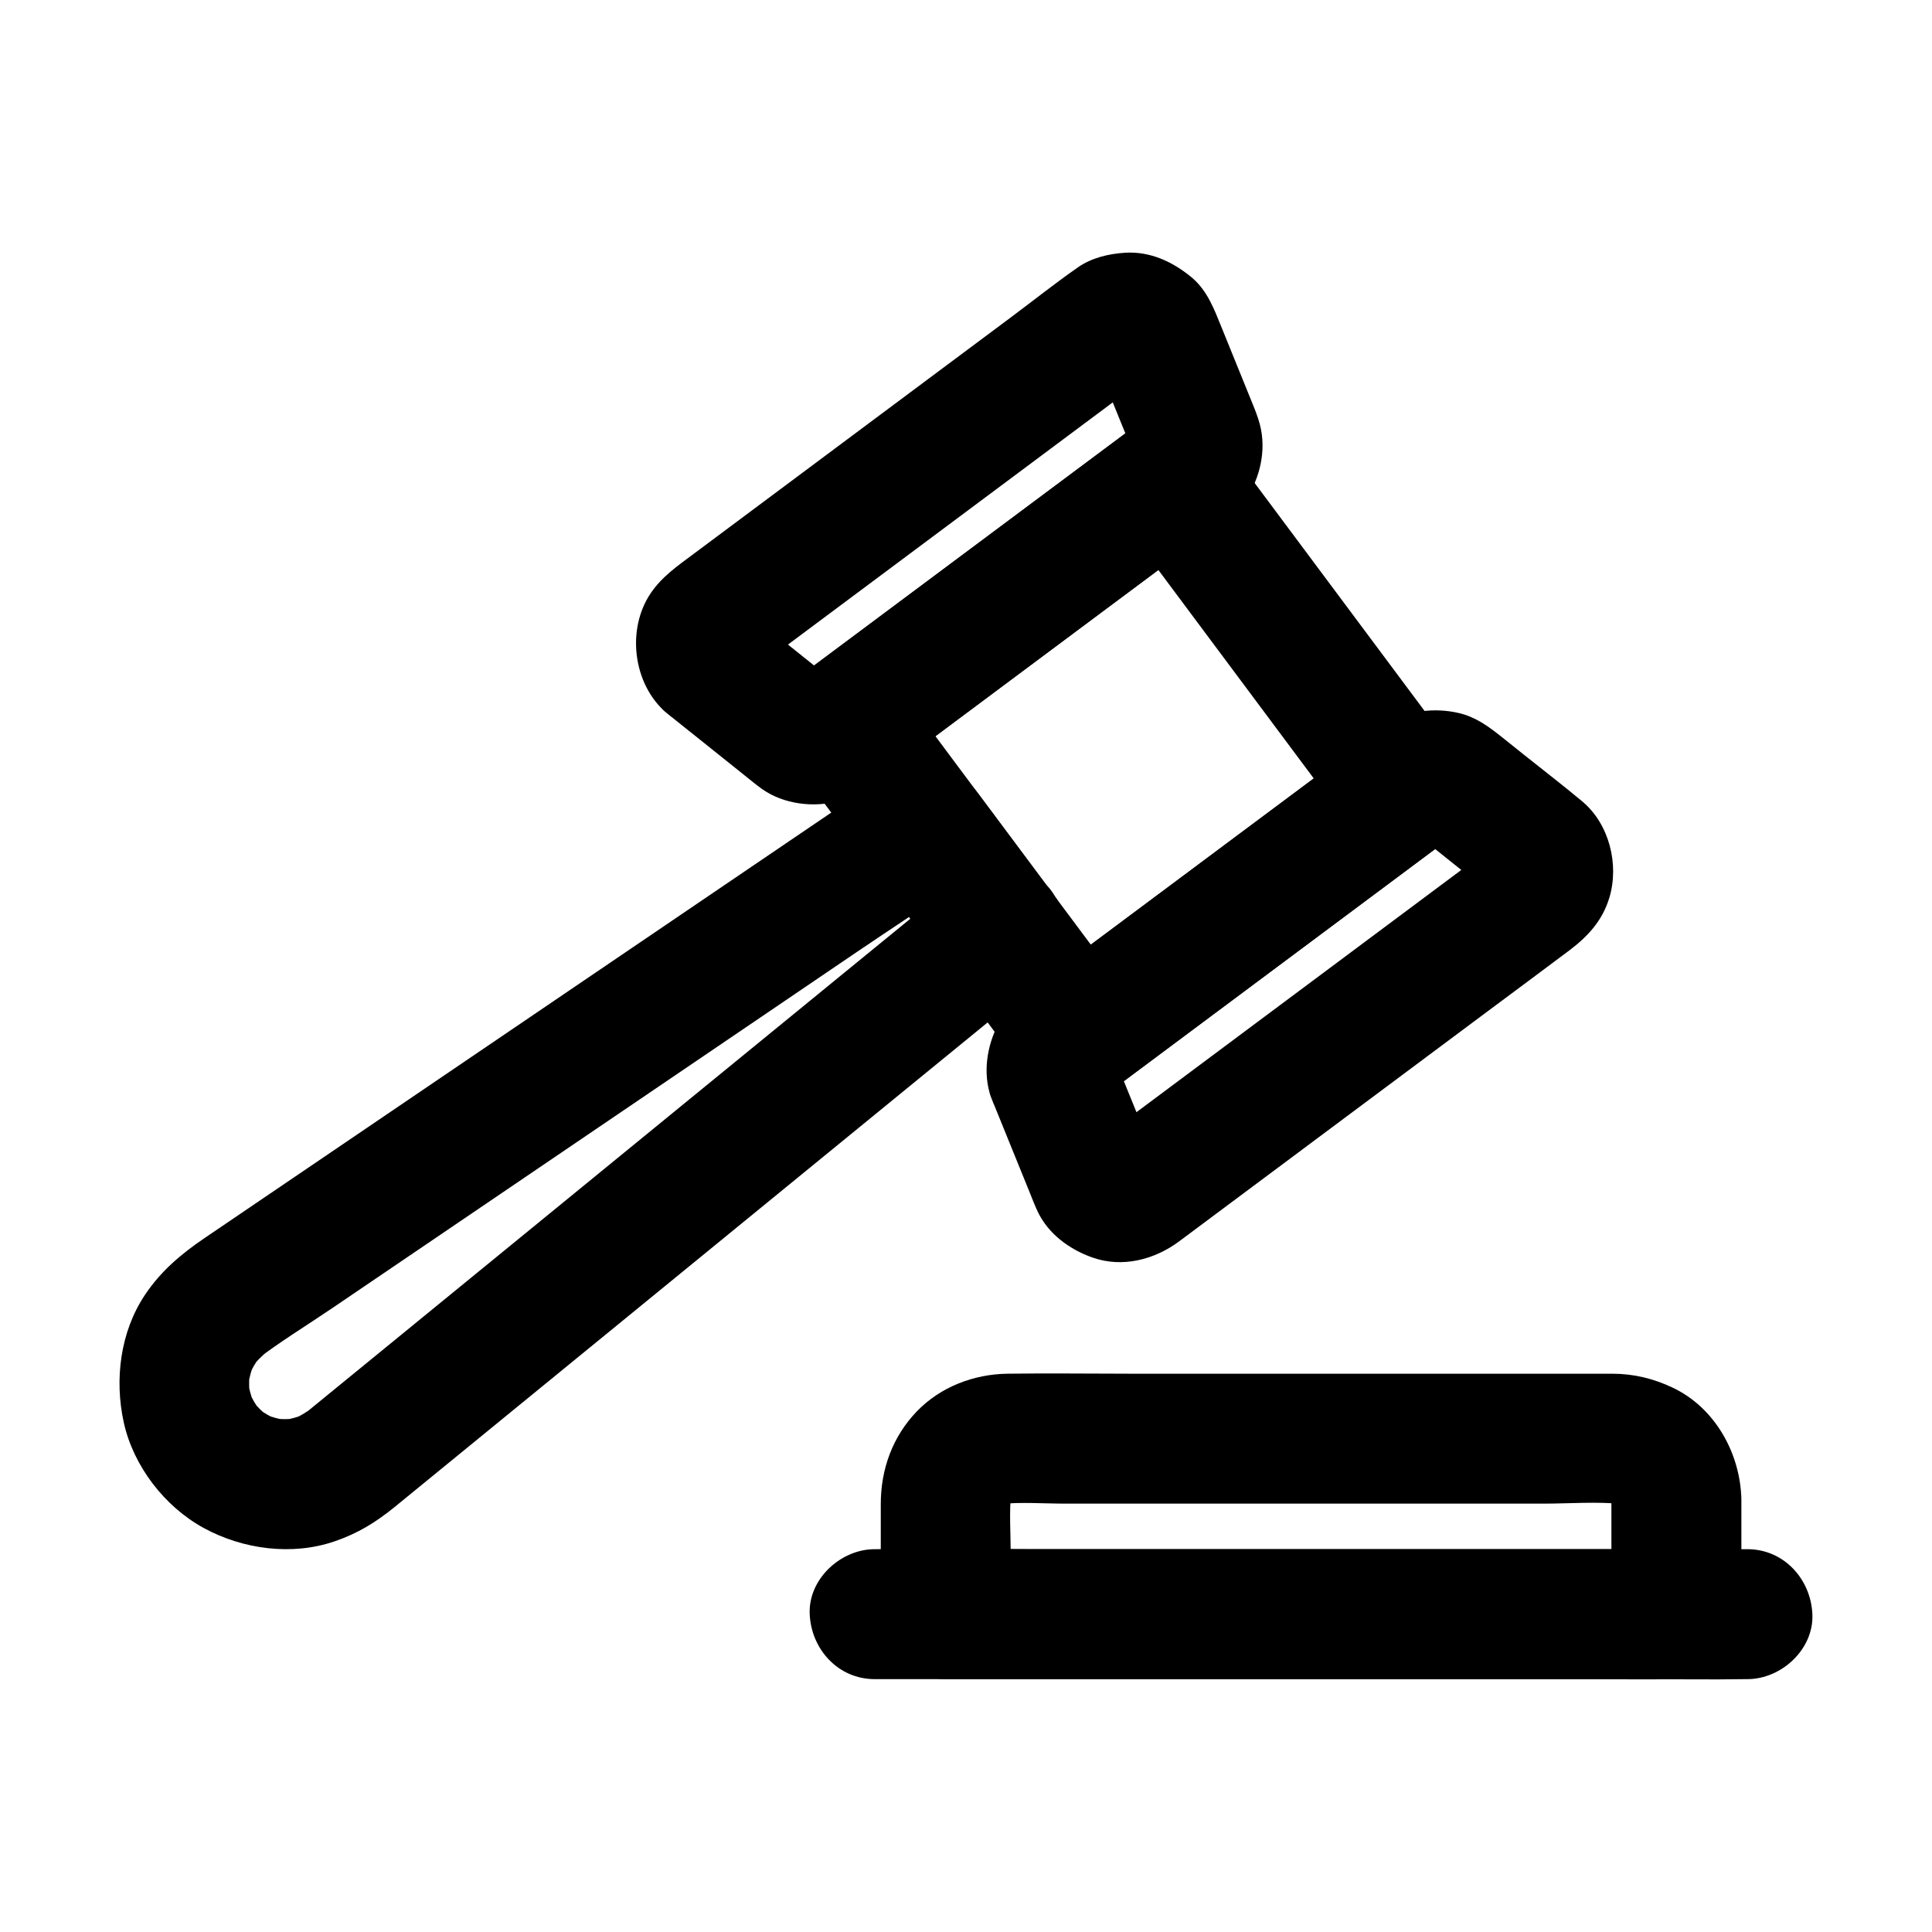 <?xml version="1.0" encoding="UTF-8"?>
<!-- Uploaded to: SVG Repo, www.svgrepo.com, Generator: SVG Repo Mixer Tools -->
<svg fill="#000000" width="800px" height="800px" version="1.1" viewBox="144 144 512 512" xmlns="http://www.w3.org/2000/svg">
 <g>
  <path d="m571.04 541.4v30.367c5.742-5.742 11.477-11.477 17.219-17.219h-19.297-46.09-56.004-48.422c-7.812 0-15.66-0.195-23.473 0-0.113 0.004-0.23 0-0.344 0 5.742 5.742 11.477 11.477 17.219 17.219v-15.918c0-5.434-0.438-11.059 0.129-16.473-0.207 1.523-0.41 3.051-0.613 4.574 0.227-1.535 0.613-2.965 1.207-4.402-0.582 1.371-1.156 2.742-1.738 4.113 0.543-1.176 1.172-2.258 1.934-3.305-0.895 1.16-1.797 2.32-2.691 3.484 0.934-1.18 1.953-2.203 3.133-3.133-1.16 0.895-2.32 1.797-3.484 2.691 1.047-0.762 2.129-1.391 3.305-1.934-1.371 0.582-2.742 1.156-4.113 1.738 1.438-0.59 2.867-0.98 4.402-1.207-1.523 0.207-3.051 0.41-4.574 0.613 5.824-0.605 11.906-0.129 17.75-0.129h38.82 87.578c6.996 0 14.289-0.602 21.266 0.129-1.523-0.207-3.051-0.41-4.574-0.613 1.535 0.227 2.965 0.613 4.402 1.207-1.371-0.582-2.742-1.156-4.113-1.738 1.176 0.543 2.258 1.172 3.305 1.934-1.16-0.895-2.32-1.797-3.484-2.691 1.18 0.934 2.203 1.953 3.133 3.133-0.895-1.16-1.797-2.32-2.691-3.484 0.762 1.047 1.391 2.129 1.934 3.305-0.582-1.371-1.156-2.742-1.738-4.113 0.59 1.438 0.98 2.867 1.207 4.402-0.207-1.523-0.41-3.051-0.613-4.574 0.062 0.68 0.102 1.34 0.117 2.023 0.188 9 7.789 17.645 17.219 17.219 9.172-0.41 17.422-7.57 17.219-17.219-0.25-12.195-6.957-24.344-18.234-29.672-5.125-2.422-10.289-3.664-15.977-3.68-4.168-0.012-8.328 0-12.496 0h-53.855-61.59c-10.785 0-21.586-0.152-32.367 0-8.922 0.129-17.758 3.5-24.004 9.996-6.434 6.691-9.543 15.332-9.543 24.531v26.805 2.387c0 9.309 7.891 17.219 17.219 17.219h19.297 46.09 56.004 48.422c7.816 0 15.656 0.148 23.473 0h0.344c9.309 0 17.219-7.891 17.219-17.219v-30.367c0-9.008-7.922-17.637-17.219-17.219-9.328 0.418-17.219 7.566-17.219 17.219z"/>
  <path d="m445.77 256.22c-9.777 7.293-19.551 14.578-29.328 21.871-15.5 11.559-31 23.113-46.5 34.672-3.562 2.656-7.129 5.312-10.691 7.977-3.559 2.652-6.875 5.719-7.91 10.293-0.965 4.227-0.973 9.633 1.738 13.27 6.953 9.328 13.902 18.652 20.855 27.98 11.07 14.848 22.141 29.695 33.211 44.551 2.523 3.391 5.055 6.773 7.578 10.164 2.652 3.559 5.719 6.875 10.293 7.91 4.227 0.965 9.633 0.973 13.27-1.738 9.777-7.293 19.551-14.578 29.328-21.871 15.5-11.559 31-23.113 46.5-34.672 3.562-2.656 7.129-5.312 10.691-7.977 3.559-2.652 6.875-5.719 7.91-10.293 0.965-4.227 0.973-9.633-1.738-13.27-6.953-9.328-13.902-18.652-20.855-27.98-11.07-14.848-22.141-29.695-33.211-44.551-2.523-3.391-5.055-6.773-7.578-10.164-2.781-3.731-5.633-6.633-10.293-7.91-4.117-1.137-9.609-0.625-13.27 1.738-3.676 2.371-6.914 5.898-7.91 10.293-0.965 4.227-0.973 9.633 1.738 13.27 6.953 9.328 13.902 18.652 20.855 27.98 11.07 14.848 22.141 29.695 33.211 44.551 2.523 3.391 5.055 6.773 7.578 10.164 2.062-7.852 4.117-15.703 6.18-23.562-9.777 7.293-19.551 14.578-29.328 21.871-15.5 11.559-31 23.113-46.5 34.672-3.562 2.656-7.129 5.312-10.691 7.977 7.852 2.062 15.703 4.117 23.562 6.18-6.953-9.328-13.902-18.652-20.855-27.98-11.07-14.848-22.141-29.695-33.211-44.551-2.523-3.391-5.055-6.773-7.578-10.164-2.062 7.852-4.117 15.703-6.18 23.562 9.777-7.293 19.551-14.578 29.328-21.871 15.5-11.559 31-23.113 46.5-34.672 3.562-2.656 7.129-5.312 10.691-7.977 3.731-2.781 6.633-5.633 7.91-10.293 1.137-4.121 0.625-9.609-1.738-13.27-2.371-3.676-5.898-6.914-10.293-7.91-4.223-0.973-9.629-0.98-13.27 1.73z"/>
  <path d="m406.64 434.79c2.199 5.41 4.394 10.828 6.594 16.242 1.18 2.902 2.356 5.809 3.539 8.715 0.727 1.797 1.41 3.625 2.242 5.367 2.832 5.938 8.457 10.016 14.52 12.152 7.91 2.789 16.438 0.555 22.938-4.285 3.297-2.461 6.598-4.922 9.895-7.379 11.551-8.613 23.105-17.23 34.656-25.844 12.582-9.383 25.16-18.762 37.742-28.141 6.902-5.144 13.82-10.273 20.707-15.438 0.145-0.102 0.281-0.207 0.422-0.316 4.953-3.738 8.793-7.922 10.613-14.008 2.629-8.766-0.039-19.488-7.168-25.453-5.043-4.223-10.281-8.227-15.414-12.336-2.035-1.629-4.07-3.273-6.117-4.891-3.469-2.754-6.75-5.156-11.168-6.203-6.426-1.52-13.898-0.695-19.43 3.109-1.77 1.219-3.465 2.582-5.188 3.867l-31.113 23.203c-12.703 9.477-25.41 18.945-38.117 28.422-6.555 4.887-13.133 9.738-19.66 14.66-3.438 2.594-6.539 5.141-8.566 9.078-3.031 5.883-4.188 13.094-1.926 19.477 1.516 4.277 3.902 7.941 7.91 10.293 3.691 2.16 9.133 3.074 13.27 1.738 8.355-2.707 15.254-12.094 12.031-21.18-0.242-0.676-0.398-1.285-0.512-1.992 0.207 1.523 0.41 3.051 0.613 4.574-0.055-0.695-0.043-1.312 0.023-2.008-0.207 1.523-0.41 3.051-0.613 4.574 0.129-0.68 0.297-1.27 0.535-1.918-0.582 1.371-1.156 2.742-1.738 4.113 0.301-0.629 0.613-1.16 1.02-1.727-0.895 1.16-1.797 2.32-2.691 3.484 0.469-0.547 0.914-0.984 1.473-1.438-1.16 0.895-2.32 1.797-3.484 2.691 10.766-8.031 21.535-16.059 32.301-24.082 16.965-12.648 33.93-25.305 50.898-37.953 2.707-2.016 5.41-4.035 8.117-6.051 1.516-1.133 2.992-2.402 4.742-3.144-1.371 0.582-2.742 1.156-4.113 1.738 0.453-0.168 0.914-0.289 1.387-0.367-1.523 0.207-3.051 0.41-4.574 0.613 0.738-0.09 1.387-0.109 2.137-0.062-1.523-0.207-3.051-0.41-4.574-0.613 0.742 0.117 1.371 0.277 2.082 0.527-1.371-0.582-2.742-1.156-4.113-1.738 0.699 0.324 1.273 0.664 1.895 1.117-1.16-0.895-2.32-1.797-3.484-2.691 3.871 3.102 7.742 6.195 11.617 9.293 2.504 2.004 5.004 4.004 7.508 6.008 1.465 1.176 3.102 2.281 4.301 3.738-0.895-1.16-1.797-2.32-2.691-3.484 0.363 0.523 0.648 1.012 0.926 1.586-0.582-1.371-1.156-2.742-1.738-4.113 0.297 0.762 0.48 1.5 0.594 2.312-0.207-1.523-0.41-3.051-0.613-4.574 0.035 0.609 0.023 1.172-0.031 1.781 0.207-1.523 0.41-3.051 0.613-4.574-0.102 0.609-0.242 1.152-0.438 1.738 0.582-1.371 1.156-2.742 1.738-4.113-0.328 0.766-0.715 1.438-1.215 2.106 0.895-1.16 1.797-2.32 2.691-3.484-0.438 0.496-0.871 0.906-1.383 1.324 1.16-0.895 2.32-1.797 3.484-2.691-12.035 8.973-24.07 17.949-36.102 26.922-19.012 14.18-38.023 28.355-57.039 42.535-3.07 2.289-6.141 4.582-9.211 6.867-1.559 1.16-3.106 2.523-4.875 3.344 1.371-0.582 2.742-1.156 4.113-1.738-0.594 0.223-1.141 0.375-1.766 0.496 1.523-0.207 3.051-0.41 4.574-0.613-0.816 0.094-1.574 0.09-2.387-0.004 1.523 0.207 3.051 0.41 4.574 0.613-0.602-0.117-1.137-0.27-1.719-0.477 1.371 0.582 2.742 1.156 4.113 1.738-0.562-0.254-1.055-0.523-1.57-0.859 1.16 0.895 2.32 1.797 3.484 2.691-0.664-0.512-1.211-1.055-1.73-1.707 0.895 1.16 1.797 2.32 2.691 3.484-0.367-0.551-0.656-1.066-0.93-1.672 0.582 1.371 1.156 2.742 1.738 4.113-3.547-8.738-7.09-17.477-10.637-26.207-1.758-4.324-3.731-7.844-7.91-10.293-3.691-2.16-9.133-3.074-13.27-1.738-4.168 1.348-8.188 3.93-10.293 7.91-2.031 3.797-3.453 9.047-1.75 13.242z"/>
  <path d="m320.45 332.78c4.562 3.652 9.121 7.301 13.688 10.953 2.449 1.957 4.894 3.918 7.344 5.875 1.496 1.195 2.977 2.441 4.543 3.539 5.617 3.949 13.512 4.953 20.078 3.168 4.492-1.227 7.316-3.438 10.82-6.051 4.144-3.09 8.289-6.18 12.434-9.27 12.473-9.297 24.945-18.602 37.418-27.902 11.008-8.207 22.016-16.418 33.023-24.625 2.309-1.719 4.621-3.43 6.918-5.156 1.52-1.145 3.148-2.219 4.508-3.551 4.719-4.621 7.41-11.332 7.359-17.914-0.031-4.137-1.145-7.164-2.609-10.762-2.734-6.742-5.473-13.48-8.207-20.223-1.996-4.93-3.816-9.938-8.094-13.453-4.981-4.09-10.934-6.848-17.543-6.426-4.328 0.277-8.832 1.332-12.449 3.852-6.066 4.227-11.887 8.867-17.809 13.285-12.234 9.125-24.473 18.25-36.715 27.375-11.988 8.941-23.98 17.879-35.969 26.82-3.789 2.824-7.582 5.652-11.371 8.477-4.195 3.129-8.43 6.031-11.418 10.484-6.394 9.52-4.652 23.934 4.051 31.504 3.484 3.031 7.438 5.043 12.176 5.043 4.223 0 9.27-1.875 12.176-5.043 5.949-6.481 7.258-18.043 0-24.355-0.5-0.434-0.914-0.855-1.34-1.367 0.895 1.16 1.797 2.32 2.691 3.484-0.363-0.523-0.648-1.012-0.926-1.586 0.582 1.371 1.156 2.742 1.738 4.113-0.297-0.762-0.48-1.5-0.594-2.312 0.207 1.523 0.41 3.051 0.613 4.574-0.035-0.609-0.023-1.172 0.031-1.781-0.207 1.523-0.41 3.051-0.613 4.574 0.102-0.609 0.242-1.152 0.438-1.738-0.582 1.371-1.156 2.742-1.738 4.113 0.328-0.766 0.715-1.438 1.215-2.106-0.895 1.16-1.797 2.32-2.691 3.484 0.438-0.496 0.871-0.906 1.383-1.324-1.16 0.895-2.32 1.797-3.484 2.691 12.035-8.973 24.07-17.949 36.102-26.922 19.012-14.18 38.023-28.355 57.039-42.535 3.07-2.289 6.141-4.582 9.211-6.867 1.559-1.16 3.106-2.523 4.875-3.344-1.371 0.582-2.742 1.156-4.113 1.738 0.594-0.223 1.141-0.375 1.766-0.496-1.523 0.207-3.051 0.41-4.574 0.613 0.816-0.094 1.574-0.09 2.387 0.004-1.523-0.207-3.051-0.41-4.574-0.613 0.602 0.117 1.137 0.27 1.719 0.477-1.371-0.582-2.742-1.156-4.113-1.738 0.562 0.254 1.055 0.523 1.57 0.859-1.16-0.895-2.32-1.797-3.484-2.691 0.664 0.512 1.211 1.055 1.73 1.707-0.895-1.16-1.797-2.32-2.691-3.484 0.367 0.551 0.656 1.066 0.93 1.672-0.582-1.371-1.156-2.742-1.738-4.113 1.863 4.594 3.731 9.191 5.594 13.781 1.207 2.973 2.41 5.938 3.617 8.91 0.727 1.789 1.629 3.598 1.945 5.512-0.207-1.523-0.41-3.051-0.613-4.574 0.055 0.695 0.043 1.312-0.023 2.008 0.207-1.523 0.41-3.051 0.613-4.574-0.129 0.68-0.297 1.27-0.535 1.918 0.582-1.371 1.156-2.742 1.738-4.113-0.301 0.629-0.613 1.16-1.02 1.727 0.895-1.16 1.797-2.32 2.691-3.484-0.469 0.547-0.914 0.984-1.473 1.438 1.16-0.895 2.32-1.797 3.484-2.691-10.766 8.031-21.535 16.059-32.301 24.082-16.965 12.648-33.93 25.305-50.898 37.953-2.707 2.016-5.41 4.035-8.117 6.051-1.516 1.133-2.992 2.402-4.742 3.144 1.371-0.582 2.742-1.156 4.113-1.738-0.453 0.168-0.914 0.289-1.387 0.367 1.523-0.207 3.051-0.41 4.574-0.613-0.738 0.09-1.387 0.109-2.137 0.062 1.523 0.207 3.051 0.41 4.574 0.613-0.742-0.117-1.371-0.277-2.082-0.527 1.371 0.582 2.742 1.156 4.113 1.738-0.699-0.324-1.273-0.664-1.895-1.117 1.16 0.895 2.32 1.797 3.484 2.691-7.359-5.891-14.727-11.785-22.086-17.672-3.695-2.957-7.246-5.043-12.176-5.043-4.223 0-9.27 1.875-12.176 5.043-3.012 3.281-5.25 7.59-5.043 12.176 0.195 4.293 1.559 9.41 5.047 12.203z"/>
  <path d="m396.6 378.2c-7.008 5.727-14.012 11.449-21.02 17.176-15.438 12.613-30.879 25.234-46.316 37.852-15.504 12.668-31 25.332-46.504 38.004-7.191 5.879-14.391 11.758-21.586 17.637-11.945 9.762-23.898 19.523-35.844 29.289-0.57 0.461-1.137 0.93-1.707 1.387 1.16-0.895 2.32-1.797 3.484-2.691-1.82 1.383-3.75 2.523-5.84 3.453 1.371-0.582 2.742-1.156 4.113-1.738-2.25 0.934-4.547 1.57-6.953 1.918 1.523-0.207 3.051-0.41 4.574-0.613-2.383 0.289-4.734 0.285-7.113-0.004 1.523 0.207 3.051 0.41 4.574 0.613-2.375-0.348-4.644-0.969-6.863-1.875 1.371 0.582 2.742 1.156 4.113 1.738-2.027-0.887-3.906-1.973-5.684-3.285 1.16 0.895 2.32 1.797 3.484 2.691-1.801-1.402-3.398-2.981-4.836-4.758 0.895 1.16 1.797 2.32 2.691 3.484-1.52-1.988-2.762-4.098-3.734-6.402 0.582 1.371 1.156 2.742 1.738 4.113-0.801-2.031-1.367-4.102-1.703-6.258 0.207 1.523 0.41 3.051 0.613 4.574-0.34-2.559-0.336-5.094 0.004-7.652-0.207 1.523-0.41 3.051-0.613 4.574 0.367-2.332 0.992-4.562 1.902-6.742-0.582 1.371-1.156 2.742-1.738 4.113 0.879-1.984 1.953-3.824 3.246-5.566-0.895 1.16-1.797 2.32-2.691 3.484 1.371-1.762 2.906-3.32 4.641-4.734-1.16 0.895-2.32 1.797-3.484 2.691 6.504-5.019 13.637-9.348 20.43-13.957 3.5-2.375 6.996-4.746 10.496-7.125 9.422-6.394 18.844-12.797 28.27-19.191 16.867-11.449 33.73-22.902 50.598-34.352 16.605-11.273 33.211-22.547 49.816-33.82 8.625-5.856 17.422-11.527 25.91-17.59 0.121-0.09 0.25-0.172 0.379-0.254-7.852-2.062-15.703-4.117-23.562-6.18 6.672 8.949 13.348 17.898 20.02 26.848 2.781 3.731 5.633 6.633 10.293 7.91 4.121 1.137 9.609 0.625 13.27-1.738 3.676-2.371 6.914-5.898 7.91-10.293 0.965-4.227 0.973-9.633-1.738-13.27-6.672-8.949-13.348-17.898-20.02-26.848-2.652-3.559-5.719-6.875-10.293-7.91-4.344-0.988-9.453-0.855-13.27 1.738-8.453 5.738-16.898 11.473-25.352 17.211-18.406 12.496-36.812 24.992-55.219 37.492-17.949 12.188-35.891 24.367-53.84 36.555-7.519 5.106-15.039 10.215-22.559 15.316-8.27 5.613-16.543 11.227-24.812 16.84-6.231 4.227-11.637 8.766-15.871 15.113-6.562 9.832-8.102 22.426-5.606 33.801 2.539 11.559 10.82 22.301 21.172 27.957 10.363 5.664 23.398 7.43 34.699 3.547 6.188-2.125 10.828-4.984 15.863-9.059 0.625-0.508 1.25-1.02 1.875-1.531 3.543-2.894 7.078-5.785 10.621-8.68 9.645-7.883 19.285-15.758 28.93-23.641 13.367-10.926 26.734-21.852 40.109-32.773 18.074-14.773 36.156-29.543 54.234-44.32 11.625-9.5 23.254-19 34.879-28.5 0.586-0.48 1.176-0.961 1.762-1.441 3.211-2.629 5.043-8.203 5.043-12.176 0-4.223-1.875-9.27-5.043-12.176-3.281-3.012-7.59-5.25-12.176-5.043-4.812 0.238-8.449 2.031-12.168 5.066z"/>
  <path d="m607.08 554.55h-23.055-55.352-66.676-57.652c-9.379 0-18.773-0.156-28.152 0h-0.395c-9.008 0-17.637 7.922-17.219 17.219 0.418 9.328 7.566 17.219 17.219 17.219h23.055 55.352 66.676 57.652c9.379 0 18.773 0.156 28.152 0h0.395c9.008 0 17.637-7.922 17.219-17.219-0.418-9.328-7.566-17.219-17.219-17.219z"/>
 </g>
</svg>
